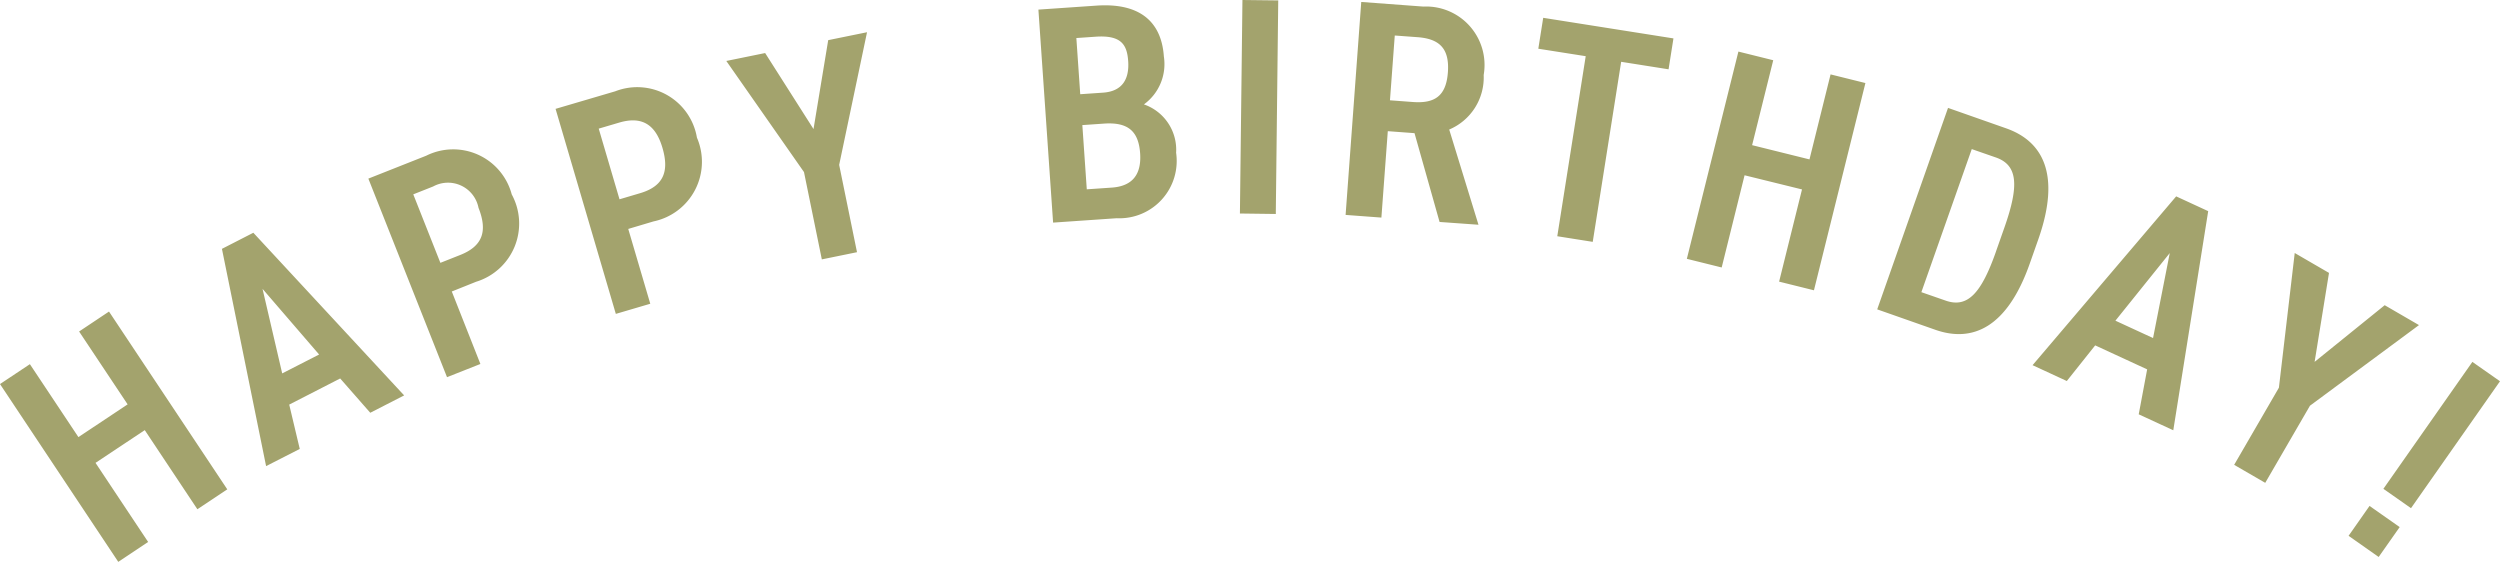<?xml version="1.0" encoding="UTF-8"?> <svg xmlns="http://www.w3.org/2000/svg" xmlns:xlink="http://www.w3.org/1999/xlink" width="88.99" height="20" viewBox="0 0 88.99 20"><defs><clipPath id="clip-path"><rect id="長方形_791" data-name="長方形 791" width="88.991" height="20" fill="#a3a36d"></rect></clipPath></defs><g id="グループ_744" data-name="グループ 744" transform="translate(0 0)"><g id="グループ_743" data-name="グループ 743" transform="translate(0 0)" clip-path="url(#clip-path)"><path id="パス_10627" data-name="パス 10627" d="M2.791,15.559l1.752-1.165L2.816,11.8,3.88,11.09l4.21,6.329-1.064.708L5.153,15.311,3.4,16.476l1.873,2.816L4.21,20,0,13.671l1.064-.708Zm6.681,1.033L7.9,8.858l1.118-.573,5.368,5.79-1.206.618-1.071-1.221-1.814.93.375,1.578Zm.573-3.3,1.314-.673L9.345,10.282Zm6.037-2.916L17.1,12.956l-1.188.47-2.8-7.068,2.059-.815a2.155,2.155,0,0,1,3.045,1.378,2.167,2.167,0,0,1-1.27,3.109Zm.3-1.3c.82-.324.971-.87.651-1.679a1.106,1.106,0,0,0-1.615-.759l-.707.28.965,2.438Zm5.981-.927.784,2.663-1.226.361L19.776,3.875,21.9,3.25A2.155,2.155,0,0,1,24.808,4.9a2.167,2.167,0,0,1-1.545,2.981Zm.418-1.271c.845-.249,1.045-.779.8-1.614-.233-.793-.695-1.15-1.54-.9l-.729.215.74,2.515Zm3.073-4.708,1.382-.282,1.722,2.706.523-3.165,1.382-.282-.992,4.722.635,3.108-1.252.256-.635-3.108ZM39.029.2c1.462-.1,2.309.5,2.4,1.811a1.773,1.773,0,0,1-.71,1.705,1.708,1.708,0,0,1,1.146,1.721A2.041,2.041,0,0,1,39.75,7.768l-2.264.156L36.963.342Zm-.577,3.154.813-.056c.7-.048.937-.5.894-1.122-.041-.593-.252-.932-1.164-.869l-.681.047Zm.233,3.385.89-.061c.758-.052,1.059-.493,1.009-1.218-.055-.8-.441-1.118-1.288-1.06l-.769.053Zm6.728.878L44.136,7.6l.09-7.6L45.5.015Zm5.83.284L50.351,4.74,49.4,4.669l-.228,3.076-1.274-.095L48.455.07l2.208.164a2.081,2.081,0,0,1,2.15,2.435,2.011,2.011,0,0,1-1.227,1.942L52.628,8ZM50.29,3.631c.769.057,1.186-.2,1.249-1.056s-.309-1.194-1.078-1.251l-.813-.06L49.477,3.57Zm9.278-2.264-.174,1.1L57.707,2.2,56.695,8.609l-1.262-.2L56.445,2l-1.687-.266.174-1.1Zm2.8,3.8,2.042.507.751-3.026,1.24.308-1.832,7.377-1.24-.308.815-3.282L62.1,6.239l-.815,3.282-1.24-.308L61.88,1.836l1.24.308Zm4.453,5.845,2.521-7.171,2.068.727c1.32.464,1.952,1.656,1.145,3.952l-.3.852c-.807,2.3-2.046,2.831-3.366,2.367Zm4.229-2.064.3-.852c.519-1.476.486-2.212-.3-2.489l-.863-.3L68.393,10.4l.863.3c.79.278,1.276-.275,1.795-1.751m1.3,4.05L77.463,6.99l1.14.526-1.243,7.8-1.23-.568.3-1.6-1.85-.854-1.01,1.269ZM75.3,11.415l1.34.618.595-3.025Zm6.383-2.409,1.22.708-.512,3.167,2.495-2.017,1.22.708-3.881,2.87-1.592,2.745-1.106-.641L81.12,13.8Zm2.988,10.82L83.6,19.073l.746-1.064,1.073.753Zm4.319-6.255-.983-.689L84.839,17.4l.983.689Z" transform="translate(0 0)" fill="#a3a36d"></path></g></g></svg> 